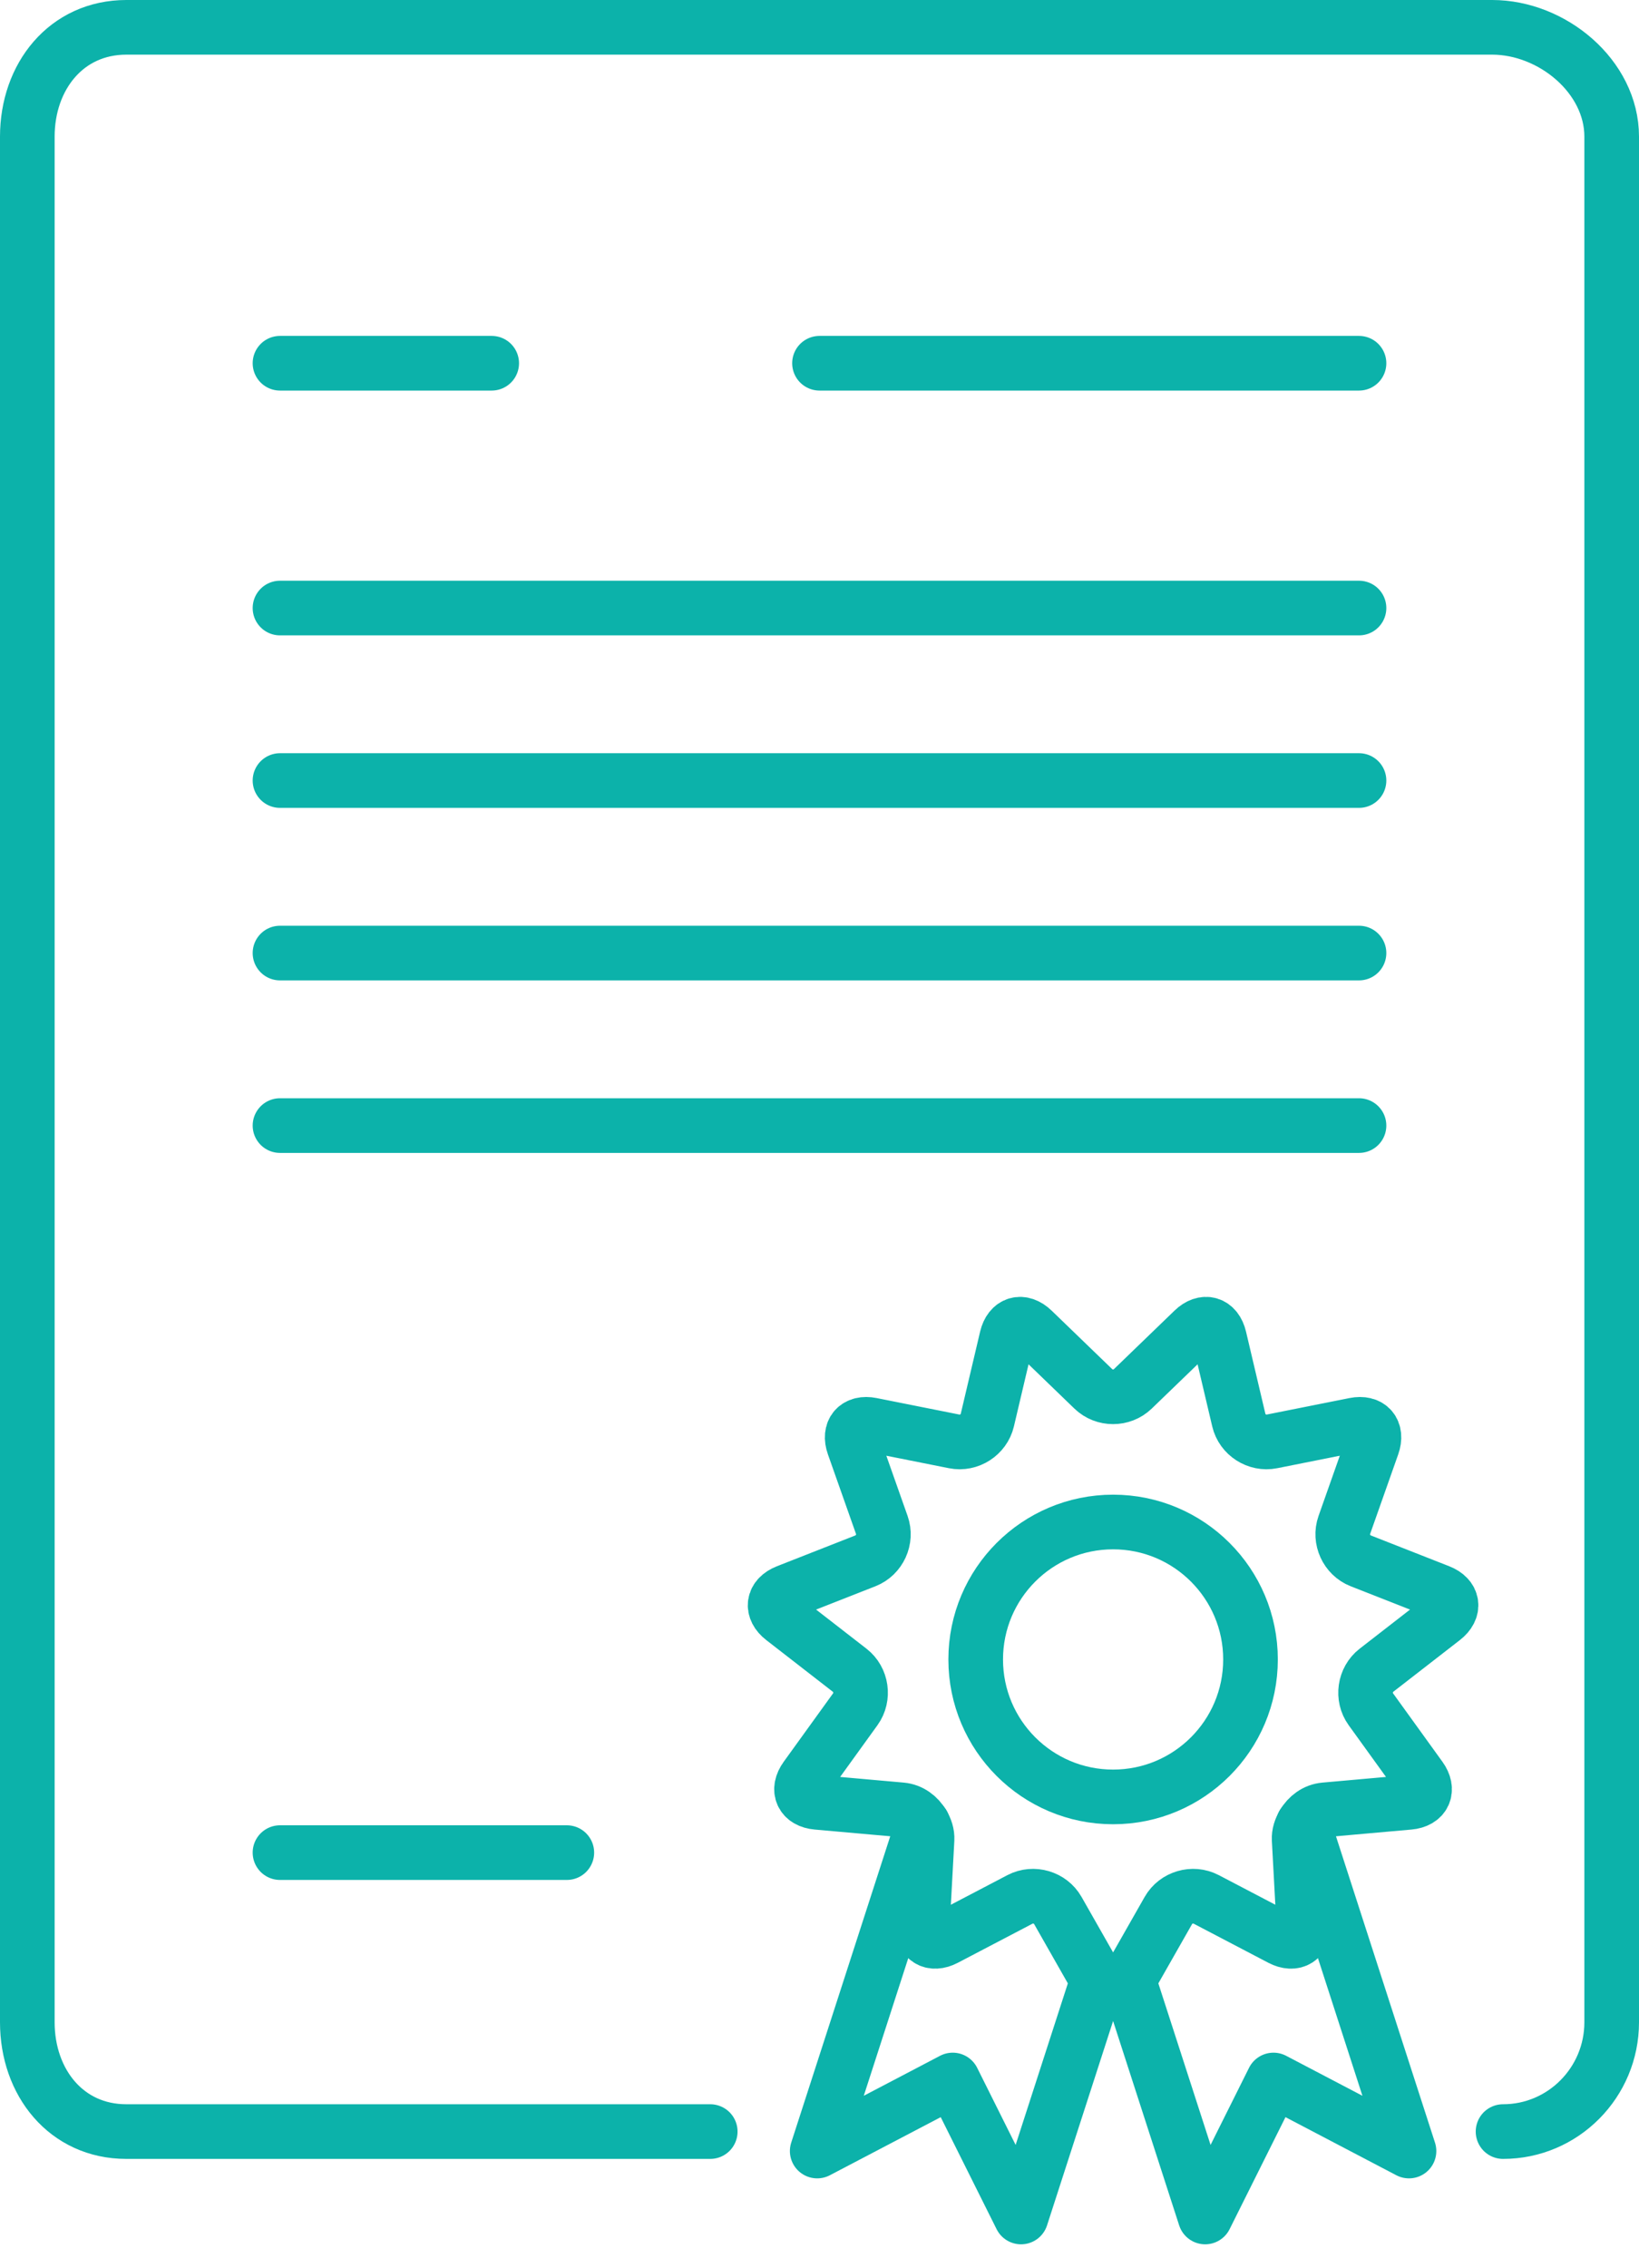<!DOCTYPE svg PUBLIC "-//W3C//DTD SVG 1.1//EN" "http://www.w3.org/Graphics/SVG/1.1/DTD/svg11.dtd">
<svg version="1.1" id="Layer_1" xmlns="http://www.w3.org/2000/svg" xmlns:xlink="http://www.w3.org/1999/xlink" x="0px" y="0px"
	 width="60px" height="83px" viewBox="0 0 60 83" enable-background="new 0 0 60 83" xml:space="preserve">
<path fill="none" stroke="#0CB2AA" stroke-width="2" stroke-linecap="round" stroke-linejoin="round" stroke-miterlimit="10" d="
	M26,78H4.625C2.425,78,1,76.2,1,74V5c0-2.2,1.425-4,3.625-4h50C56.825,1,59,2.8,59,5v69c0,2.2-1.776,4-3.977,4"/>
<g>
	
		<line fill="none" stroke="#0CB2AA" stroke-width="2" stroke-linecap="round" stroke-linejoin="round" stroke-miterlimit="10" x1="30" y1="13.292" x2="49.75" y2="13.292"/>
	
		<line fill="none" stroke="#0CB2AA" stroke-width="2" stroke-linecap="round" stroke-linejoin="round" stroke-miterlimit="10" x1="10.25" y1="13.292" x2="18" y2="13.292"/>
	
		<line fill="none" stroke="#0CB2AA" stroke-width="2" stroke-linecap="round" stroke-linejoin="round" stroke-miterlimit="10" x1="10.25" y1="22.25" x2="49.75" y2="22.25"/>
	
		<line fill="none" stroke="#0CB2AA" stroke-width="2" stroke-linecap="round" stroke-linejoin="round" stroke-miterlimit="10" x1="10.25" y1="28.562" x2="49.75" y2="28.562"/>
	
		<line fill="none" stroke="#0CB2AA" stroke-width="2" stroke-linecap="round" stroke-linejoin="round" stroke-miterlimit="10" x1="10.25" y1="34.875" x2="49.75" y2="34.875"/>
	
		<line fill="none" stroke="#0CB2AA" stroke-width="2" stroke-linecap="round" stroke-linejoin="round" stroke-miterlimit="10" x1="10.25" y1="41.188" x2="49.75" y2="41.188"/>
</g>
<line fill="none" stroke="#0CB2AA" stroke-width="2" stroke-linecap="round" stroke-linejoin="round" stroke-miterlimit="10" x1="10.25" y1="67.792" x2="20.75" y2="67.792"/>
<g>
	
		<polyline fill="none" stroke="#0CB2AA" stroke-width="2" stroke-linecap="round" stroke-linejoin="round" stroke-miterlimit="10" points="
		33.783,66.753 29.916,78.712 34.877,76.113 37.378,81.125 40.179,72.464 	"/>
	
		<polyline fill="none" stroke="#0CB2AA" stroke-width="2" stroke-linecap="round" stroke-linejoin="round" stroke-miterlimit="10" points="
		47.713,66.752 51.58,78.712 46.619,76.113 44.118,81.125 41.317,72.464 	"/>
	<path fill="none" stroke="#0CB2AA" stroke-width="2" stroke-linecap="round" stroke-linejoin="round" stroke-miterlimit="10" d="
		M47.713,66.752c0.165-0.283,0.443-0.496,0.787-0.526l3.082-0.274c0.548-0.049,0.732-0.454,0.411-0.899l-1.811-2.509
		c-0.321-0.445-0.229-1.087,0.205-1.424l2.443-1.896c0.435-0.337,0.371-0.778-0.141-0.979l-2.879-1.131
		c-0.512-0.201-0.781-0.79-0.598-1.31l1.03-2.917c0.184-0.519-0.108-0.855-0.647-0.747l-3.035,0.605
		c-0.539,0.108-1.084-0.242-1.21-0.777l-0.71-3.012c-0.126-0.535-0.553-0.661-0.949-0.278l-2.225,2.148
		c-0.396,0.382-1.043,0.382-1.439,0l-2.225-2.148c-0.396-0.382-0.823-0.257-0.949,0.278l-0.71,3.012
		c-0.126,0.535-0.671,0.885-1.21,0.777l-3.035-0.605c-0.539-0.108-0.831,0.229-0.647,0.747l1.03,2.917
		c0.184,0.52-0.086,1.108-0.598,1.31l-2.879,1.131c-0.512,0.201-0.575,0.643-0.141,0.979l2.443,1.896
		c0.435,0.337,0.526,0.979,0.205,1.424l-1.811,2.509c-0.322,0.445-0.137,0.851,0.411,0.899l3.081,0.274
		c0.344,0.03,0.623,0.244,0.788,0.527"/>
	<path fill="none" stroke="#0CB2AA" stroke-width="2" stroke-linecap="round" stroke-linejoin="round" stroke-miterlimit="10" d="
		M40.179,72.464l0.075,0.133c0.271,0.478,0.717,0.478,0.988,0l0.075-0.133"/>
	<path fill="none" stroke="#0CB2AA" stroke-width="2" stroke-linecap="round" stroke-linejoin="round" stroke-miterlimit="10" d="
		M47.713,66.752c-0.098,0.169-0.166,0.355-0.154,0.561l0.167,3.09c0.03,0.549-0.344,0.789-0.831,0.534l-2.742-1.435
		c-0.487-0.255-1.108-0.072-1.38,0.405l-1.455,2.557"/>
	<path fill="none" stroke="#0CB2AA" stroke-width="2" stroke-linecap="round" stroke-linejoin="round" stroke-miterlimit="10" d="
		M33.783,66.753c0.098,0.168,0.165,0.354,0.154,0.56l-0.168,3.09c-0.029,0.549,0.345,0.789,0.832,0.534l2.742-1.435
		c0.487-0.255,1.108-0.072,1.38,0.405l1.455,2.557"/>
</g>
<circle fill="none" stroke="#0CB2AA" stroke-width="2" stroke-linecap="round" stroke-linejoin="round" stroke-miterlimit="10" cx="40.748" cy="60.724" r="5.03"/>
</svg>
